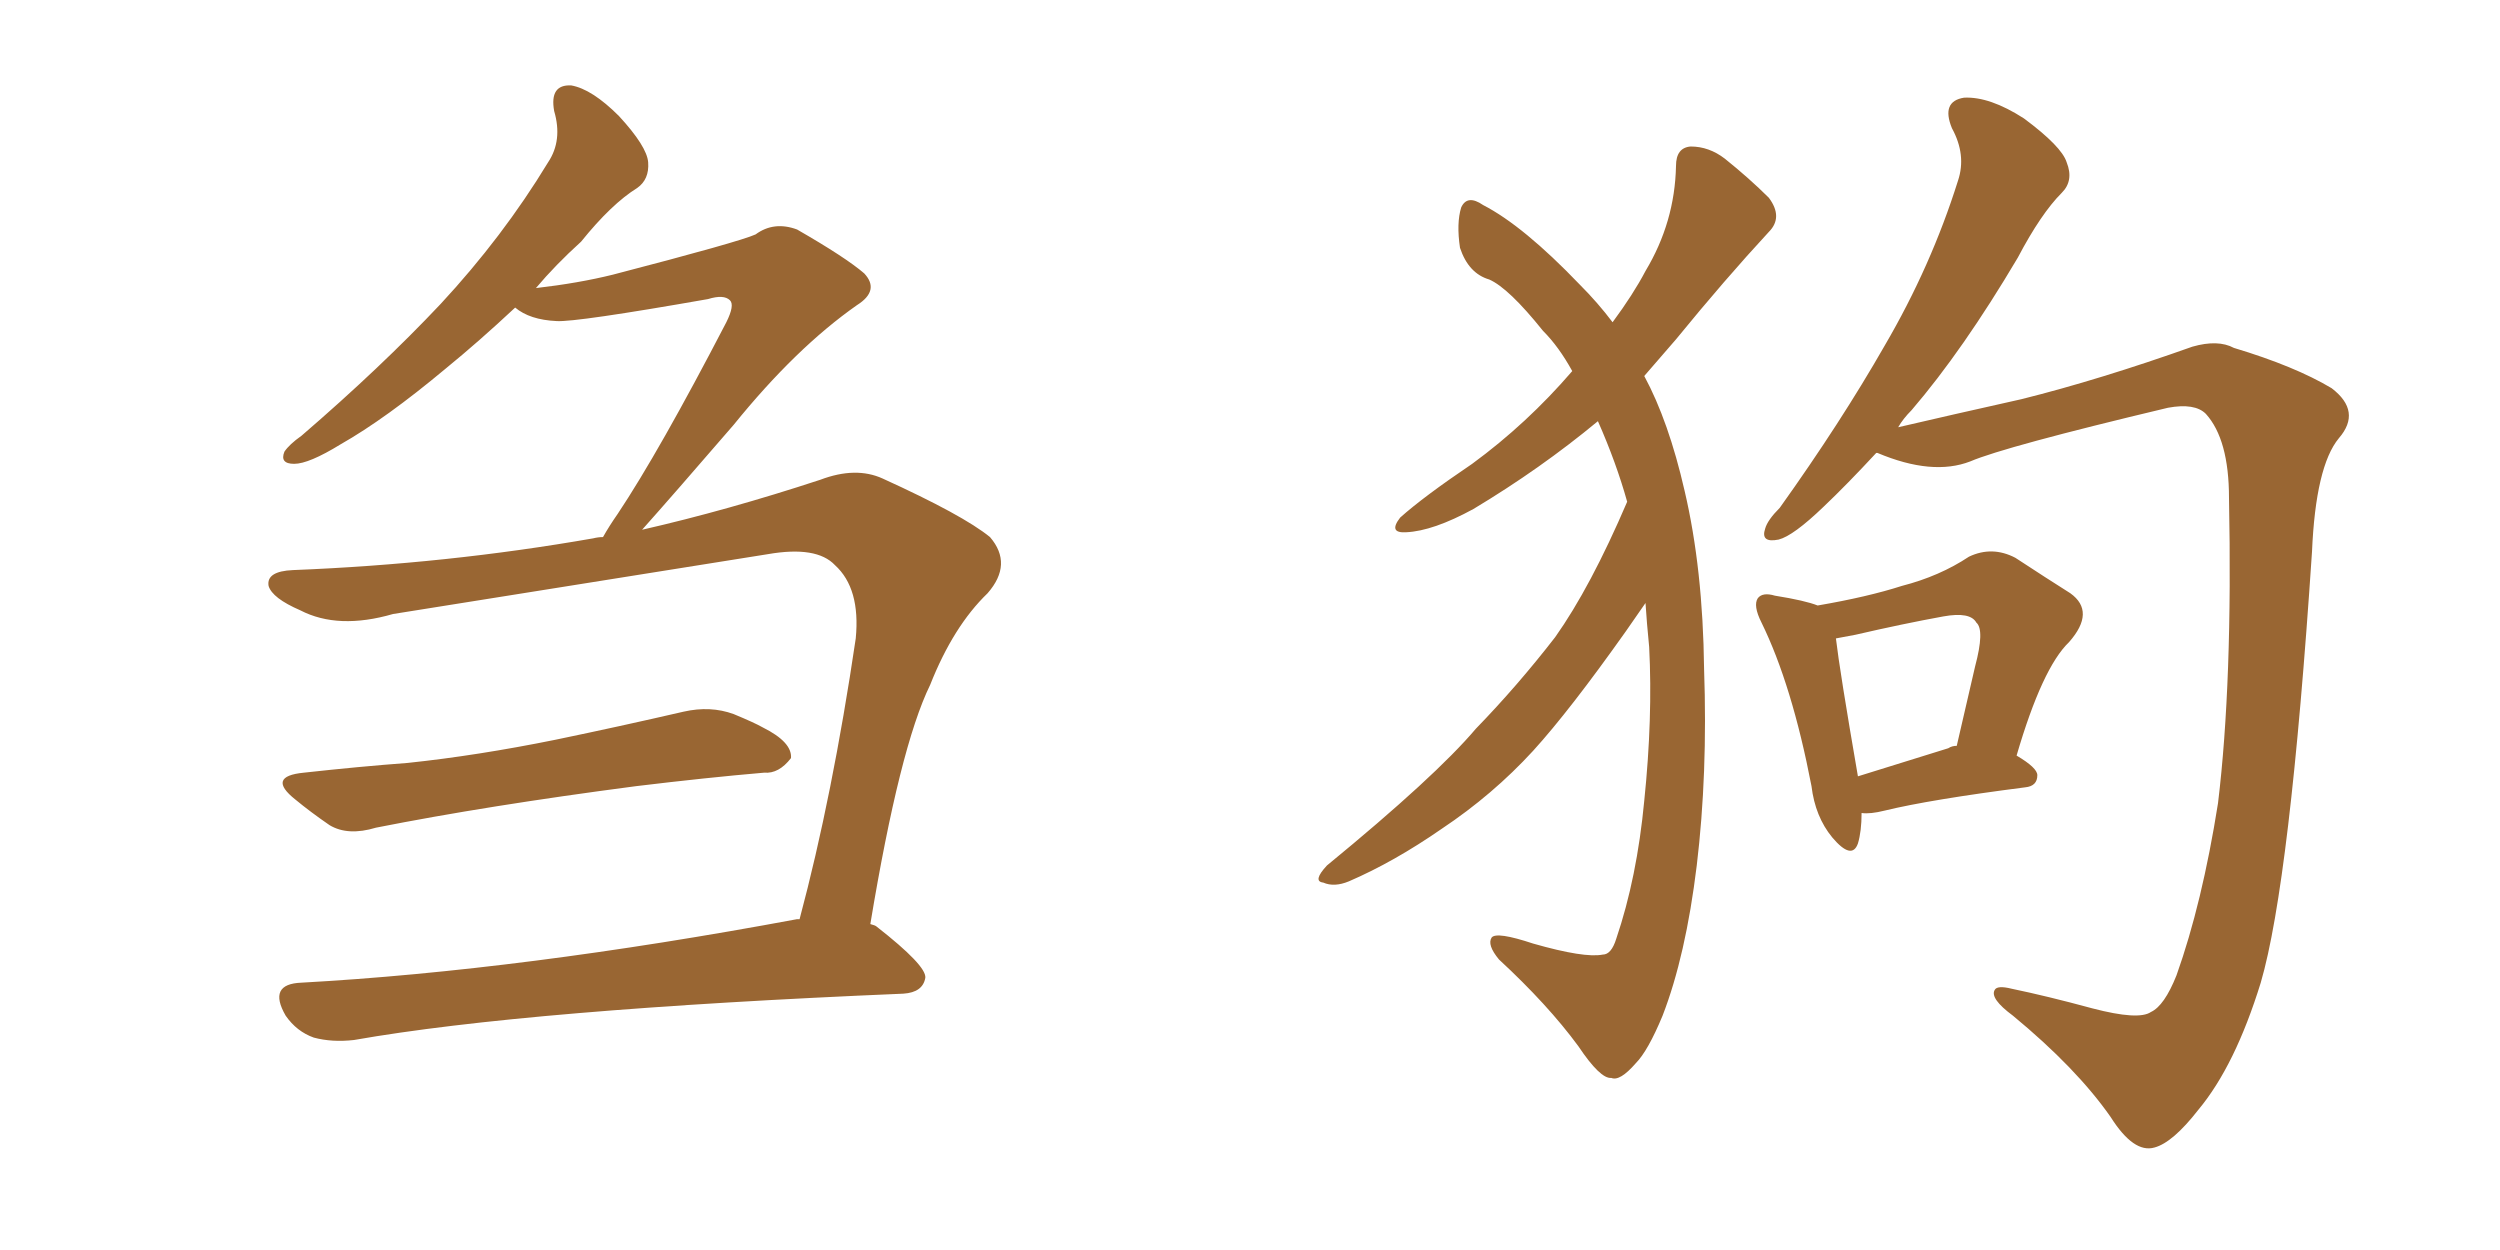 <svg xmlns="http://www.w3.org/2000/svg" xmlns:xlink="http://www.w3.org/1999/xlink" width="300" height="150"><path fill="#996633" padding="10" d="M36.47 92.72L36.47 92.72Q43.07 91.99 48.93 91.55L48.93 91.55Q57.28 90.67 66.65 88.77L66.65 88.77Q74.41 87.16 82.03 85.40L82.03 85.40Q85.25 84.67 88.04 85.69L88.04 85.69Q90.53 86.72 91.55 87.30L91.55 87.30Q95.07 89.06 94.92 90.97L94.92 90.97Q93.46 92.87 91.70 92.72L91.70 92.72Q84.81 93.31 76.32 94.34L76.32 94.34Q58.45 96.68 45.12 99.32L45.12 99.32Q41.75 100.34 39.55 99.02L39.55 99.02Q37.21 97.41 35.45 95.95L35.45 95.95Q31.93 93.16 36.47 92.72ZM77.05 63.57L77.05 63.57L77.05 63.57Q87.30 61.23 98.44 57.57L98.44 57.57Q102.69 55.96 105.91 57.42L105.91 57.42Q115.58 61.82 118.80 64.45L118.80 64.45Q121.58 67.68 118.51 71.19L118.51 71.19Q114.40 75.15 111.62 82.18L111.62 82.18Q107.96 89.65 104.44 110.89L104.44 110.89Q105.03 111.04 105.18 111.18L105.18 111.18Q111.18 115.87 111.04 117.33L111.04 117.33Q110.74 119.09 108.40 119.24L108.40 119.24Q63.28 121.14 42.48 124.80L42.48 124.80Q39.84 125.10 37.65 124.51L37.65 124.51Q35.60 123.78 34.28 121.88L34.28 121.88Q32.08 118.07 36.18 117.92L36.18 117.92Q62.55 116.46 95.65 110.30L95.65 110.30Q95.80 110.30 95.95 110.30L95.95 110.30Q99.90 95.51 102.69 76.61L102.69 76.61Q103.27 70.61 100.20 67.82L100.20 67.82Q98.00 65.48 92.14 66.50L92.14 66.50Q70.17 70.02 47.17 73.68L47.17 73.68Q40.58 75.59 36.04 73.24L36.04 73.24Q32.67 71.78 32.23 70.31L32.23 70.31Q31.93 68.55 35.16 68.41L35.16 68.41Q53.61 67.68 71.19 64.60L71.19 64.60Q71.78 64.45 72.36 64.45L72.36 64.45Q73.10 63.13 74.12 61.67L74.12 61.67Q79.10 54.20 87.16 38.67L87.16 38.67Q88.18 36.62 87.60 36.04L87.60 36.04Q86.87 35.30 84.96 35.89L84.96 35.89Q69.14 38.67 66.80 38.53L66.80 38.53Q63.57 38.38 61.82 36.91L61.82 36.91Q57.42 41.02 53.47 44.24L53.47 44.24Q46.29 50.24 40.87 53.32L40.87 53.32Q37.06 55.66 35.30 55.66L35.30 55.66Q33.54 55.66 34.13 54.20L34.13 54.20Q34.72 53.32 36.18 52.29L36.18 52.29Q45.70 44.09 52.88 36.47L52.88 36.47Q60.35 28.42 65.77 19.48L65.77 19.48Q67.53 16.85 66.50 13.33L66.50 13.33Q65.92 10.11 68.55 10.25L68.55 10.25Q71.04 10.69 74.27 13.92L74.27 13.92Q77.64 17.58 77.78 19.48L77.78 19.48Q77.93 21.53 76.46 22.56L76.46 22.56Q73.39 24.46 69.73 29.00L69.73 29.00Q66.65 31.79 64.31 34.57L64.31 34.57Q69.43 33.98 73.54 32.96L73.54 32.96Q88.77 29.00 90.67 28.13L90.67 28.13Q92.87 26.51 95.65 27.54L95.65 27.54Q101.51 30.91 103.71 32.81L103.71 32.81Q105.62 34.86 102.83 36.62L102.83 36.62Q95.51 41.75 88.04 50.98L88.04 50.98Q80.71 59.47 77.05 63.57ZM195.26 60.21L195.26 60.21Q193.95 55.52 191.75 50.54L191.75 50.54Q184.86 56.25 176.81 61.08L176.81 61.08Q171.97 63.72 168.75 63.87L168.75 63.87Q166.55 64.01 168.02 62.11L168.02 62.11Q170.80 59.62 176.66 55.66L176.66 55.66Q183.25 50.83 188.67 44.53L188.67 44.53Q187.06 41.60 185.16 39.70L185.16 39.70Q181.05 34.57 178.71 33.54L178.71 33.54Q176.22 32.81 175.20 29.74L175.20 29.74Q174.76 26.81 175.34 24.90L175.34 24.90Q176.07 23.29 177.98 24.61L177.98 24.61Q182.81 27.10 189.55 34.13L189.55 34.13Q191.75 36.33 193.51 38.67L193.51 38.67Q196.00 35.30 197.46 32.52L197.46 32.52Q200.98 26.66 201.12 19.92L201.12 19.92Q201.12 17.72 202.88 17.58L202.88 17.58Q205.08 17.58 206.98 19.04L206.98 19.04Q209.91 21.39 212.26 23.73L212.26 23.73Q214.01 26.07 212.26 27.83L212.26 27.83Q206.98 33.54 201.12 40.72L201.12 40.72Q199.22 42.92 197.31 45.12L197.31 45.12Q200.24 50.54 202.15 58.89L202.15 58.89Q204.35 68.26 204.49 80.27L204.49 80.27Q204.93 92.87 203.61 103.86L203.61 103.86Q202.29 114.70 199.51 121.88L199.51 121.88Q197.75 126.12 196.29 127.59L196.29 127.59Q194.38 129.79 193.36 129.35L193.36 129.35Q192.04 129.49 189.40 125.54L189.40 125.54Q185.74 120.56 179.88 115.14L179.88 115.14Q178.42 113.38 179.00 112.50L179.00 112.50Q179.59 111.77 183.98 113.23L183.98 113.23Q190.14 114.99 192.33 114.55L192.33 114.55Q193.36 114.55 193.95 112.65L193.95 112.65Q196.44 105.32 197.31 96.09L197.31 96.09Q198.34 86.13 197.90 77.64L197.90 77.64Q197.61 74.71 197.46 72.36L197.46 72.36Q196.44 73.83 195.12 75.73L195.12 75.73Q188.38 85.25 183.98 90.09L183.98 90.09Q179.15 95.36 173.00 99.46L173.00 99.46Q167.29 103.42 161.87 105.76L161.87 105.76Q160.11 106.49 158.79 105.91L158.79 105.91Q157.47 105.76 159.23 103.86L159.23 103.86Q172.27 93.16 177.10 87.45L177.10 87.45Q182.08 82.32 186.62 76.46L186.62 76.46Q190.87 70.46 195.26 60.21ZM225.15 54.35L225.15 54.35Q221.63 58.15 218.85 60.79L218.85 60.79Q215.19 64.31 213.43 64.75L213.43 64.75Q211.23 65.19 211.82 63.43L211.82 63.43Q212.11 62.40 213.57 60.94L213.57 60.94Q220.90 50.68 226.17 41.46L226.17 41.46Q231.74 31.93 234.96 21.68L234.96 21.68Q235.99 18.60 234.23 15.38L234.23 15.38Q232.91 12.16 235.69 11.72L235.69 11.72Q238.77 11.57 242.87 14.21L242.87 14.21Q247.41 17.58 248.00 19.48L248.00 19.48Q248.88 21.68 247.41 23.14L247.41 23.14Q244.92 25.63 242.14 30.91L242.14 30.91Q235.55 42.04 229.39 49.22L229.39 49.22Q228.37 50.24 227.78 51.27L227.78 51.27Q234.08 49.80 242.58 47.90L242.58 47.90Q251.95 45.56 263.09 41.60L263.09 41.60Q266.16 40.72 268.07 41.75L268.07 41.75Q275.39 43.95 279.79 46.58L279.79 46.58Q283.45 49.37 280.66 52.59L280.66 52.59Q277.88 55.96 277.44 66.21L277.44 66.21Q274.80 105.91 271.29 117.92L271.29 117.92Q268.21 127.88 263.82 133.15L263.82 133.15Q260.74 137.11 258.54 137.70L258.54 137.70Q256.05 138.43 253.27 134.03L253.27 134.03Q249.17 128.17 241.55 121.88L241.55 121.88Q238.77 119.82 239.36 118.80L239.36 118.80Q239.65 118.21 241.41 118.65L241.41 118.65Q245.65 119.53 251.07 121.00L251.07 121.00Q256.64 122.46 258.11 121.44L258.11 121.44Q259.72 120.70 261.18 117.04L261.18 117.04Q264.26 108.40 266.16 96.39L266.16 96.39Q267.92 81.88 267.48 59.77L267.48 59.77Q267.48 52.73 264.70 49.66L264.70 49.66Q263.38 48.34 260.16 48.93L260.16 48.93Q240.53 53.61 236.43 55.37L236.43 55.37Q231.88 57.13 225.29 54.35L225.29 54.35Q225.29 54.35 225.15 54.35ZM223.39 97.56L223.39 97.56Q223.39 99.76 222.95 101.22L222.95 101.22Q222.22 103.27 219.87 100.49L219.87 100.49Q217.82 98.00 217.38 94.34L217.38 94.34Q215.04 82.18 211.38 74.71L211.38 74.71Q210.35 72.66 210.94 71.78L210.94 71.78Q211.52 71.04 212.99 71.48L212.99 71.48Q216.65 72.07 218.12 72.66L218.12 72.66Q224.12 71.63 228.22 70.31L228.22 70.31Q232.76 69.14 236.28 66.80L236.28 66.80Q239.06 65.48 241.85 66.94L241.85 66.94Q245.65 69.43 248.44 71.19L248.44 71.19Q251.51 73.39 248.29 77.05L248.29 77.05Q245.07 80.13 241.99 90.67L241.99 90.67Q244.48 92.14 244.48 93.02L244.48 93.02Q244.48 94.34 243.02 94.48L243.02 94.48Q231.59 95.95 226.17 97.27L226.17 97.27Q224.41 97.71 223.39 97.56ZM233.79 89.79L233.79 89.79L233.79 89.79Q234.23 89.50 234.81 89.50L234.81 89.50Q235.99 84.38 237.01 79.98L237.01 79.98Q238.18 75.59 237.16 74.71L237.16 74.71Q236.43 73.39 233.20 73.97L233.20 73.97Q228.37 74.85 222.66 76.17L222.66 76.17Q221.19 76.46 220.31 76.61L220.31 76.61Q220.75 80.42 222.95 93.16L222.95 93.16Q227.64 91.70 233.79 89.79Z"/></svg>